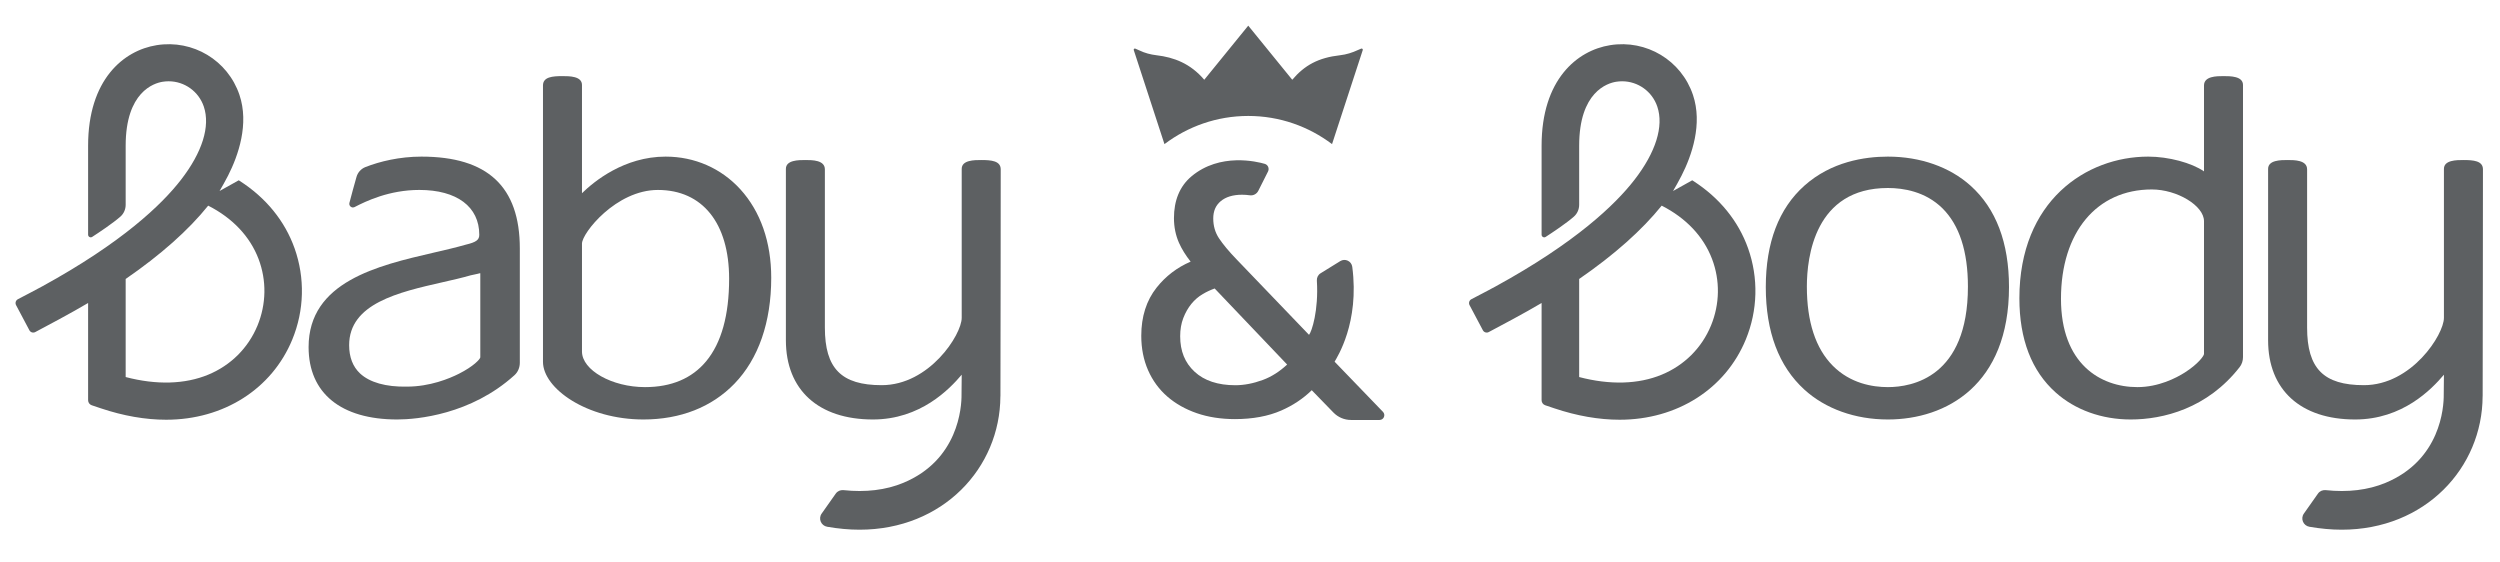 <svg width="240" height="54" viewBox="0 0 240 54" fill="none" xmlns="http://www.w3.org/2000/svg">
<path d="M130.677 4.666C130.592 4.7 130.485 4.744 130.364 4.801C129.82 5.055 129.244 5.236 128.648 5.303C126.543 5.54 125.228 6.277 124.056 7.657L119.832 2.463L115.608 7.657C114.278 6.09 112.691 5.5 111.025 5.304C110.46 5.237 109.904 5.094 109.392 4.845C109.232 4.766 109.093 4.708 108.987 4.666C108.898 4.632 108.81 4.717 108.841 4.808L111.788 13.835C114.031 12.144 116.81 11.131 119.832 11.131C122.854 11.131 125.633 12.144 127.876 13.835L130.824 4.808C130.854 4.717 130.766 4.632 130.677 4.666Z" fill="#5D6062"/>
<path d="M46.109 34.306C46.091 34.475 45.474 35.166 44.054 35.881C43.138 36.343 41.271 37.116 39.066 37.116C37.041 37.157 35.487 36.709 34.569 35.855C33.872 35.203 33.518 34.288 33.518 33.137C33.518 29.134 38.278 28.051 42.481 27.096C43.408 26.886 44.365 26.669 45.182 26.431L45.452 26.373C45.705 26.32 46.02 26.251 46.102 26.222C46.102 26.222 46.109 26.24 46.109 26.292V34.306ZM40.457 15.035C38.365 15.035 36.459 15.496 35.075 16.041C34.659 16.206 34.346 16.554 34.224 16.984C33.988 17.812 33.761 18.642 33.544 19.476C33.468 19.768 33.773 20.018 34.041 19.878C35.132 19.312 37.366 18.234 40.259 18.234C43.861 18.234 46.011 19.845 46.011 22.541C46.011 23.031 45.712 23.251 44.719 23.487C43.777 23.758 42.732 23.999 41.623 24.256C36.277 25.494 29.625 27.037 29.625 33.324C29.625 37.738 32.725 40.27 38.131 40.27C40.015 40.27 45.2 39.811 49.39 36.018C49.724 35.716 49.903 35.275 49.903 34.824V23.854C49.903 17.919 46.813 15.035 40.457 15.035Z" fill="#5D6062"/>
<path d="M69.996 26.761C69.996 30.25 69.256 32.913 67.795 34.677C66.43 36.326 64.453 37.163 61.918 37.163C58.753 37.163 55.87 35.534 55.87 33.746V23.386C55.87 22.376 59.144 18.235 63.157 18.235C67.439 18.235 69.996 21.422 69.996 26.761ZM63.898 15.035C59.93 15.035 57.027 17.415 55.87 18.548V8.157C55.87 7.307 54.652 7.307 53.998 7.307C53.051 7.307 52.126 7.376 52.126 8.204V34.732C52.126 37.293 56.338 40.27 61.77 40.27C65.314 40.27 68.334 39.083 70.504 36.837C72.816 34.446 74.038 30.929 74.038 26.667C74.038 23.242 73.013 20.306 71.074 18.174C69.23 16.15 66.683 15.035 63.898 15.035Z" fill="#5D6062"/>
<path d="M188.921 27.51C188.921 36.222 183.549 37.163 181.238 37.163C179.757 37.163 177.636 36.808 175.953 35.117C174.298 33.454 173.459 30.894 173.459 27.51C173.459 24.666 174.217 18.048 181.238 18.048C182.727 18.048 184.844 18.386 186.477 20C188.098 21.605 188.921 24.132 188.921 27.51ZM181.238 15.035C179.007 15.035 175.804 15.519 173.223 17.823C170.764 20.017 169.516 23.292 169.516 27.558C169.516 31.85 170.763 35.163 173.22 37.403C175.249 39.252 178.097 40.27 181.238 40.27C186.86 40.27 192.864 36.931 192.864 27.558C192.864 23.299 191.621 20.022 189.171 17.823C187.166 16.025 184.35 15.035 181.238 15.035Z" fill="#5D6062"/>
<path d="M211.584 33.98C211.584 34.153 211.036 34.935 209.748 35.757C208.921 36.282 207.23 37.163 205.188 37.163C201.644 37.163 197.854 34.935 197.854 28.683C197.854 22.307 201.276 18.188 206.575 18.188C209.009 18.188 211.584 19.751 211.584 21.23V33.98ZM213.456 7.307C212.802 7.307 211.584 7.307 211.584 8.204V16.452C210.396 15.634 208.198 15.035 206.228 15.035C200.272 15.035 193.861 19.291 193.861 28.636C193.861 32.571 195.034 35.615 197.346 37.68C199.212 39.35 201.77 40.27 204.546 40.27C207.66 40.27 211.905 39.219 215.007 35.241C215.219 34.971 215.328 34.627 215.328 34.283V8.157C215.328 7.307 214.11 7.307 213.456 7.307Z" fill="#5D6062"/>
<path d="M24.72 31.253C23.837 33.397 22.16 35.072 19.998 35.966C17.758 36.896 15.018 36.972 12.064 36.196V26.781C15.429 24.464 18.093 22.097 19.986 19.742C22.328 20.933 23.997 22.697 24.82 24.858C25.604 26.919 25.569 29.189 24.72 31.253ZM21.076 18.338C21.261 18.037 21.685 17.27 21.892 16.864C22.887 14.914 23.926 11.893 22.988 9.11C21.867 5.789 18.524 3.778 15.04 4.336C11.858 4.843 8.458 7.643 8.458 13.989V22.529C8.458 22.731 8.679 22.854 8.847 22.744C9.505 22.318 10.835 21.433 11.562 20.792C11.887 20.505 12.064 20.089 12.064 19.655V13.989C12.064 8.814 14.781 7.981 15.614 7.849C15.802 7.819 15.995 7.803 16.186 7.803C17.717 7.803 19.075 8.781 19.566 10.234C20.203 12.121 19.423 14.618 17.37 17.266C15.523 19.648 11.736 23.278 4.062 27.487C3.513 27.788 2.327 28.407 1.719 28.723C1.512 28.831 1.433 29.087 1.542 29.293L2.82 31.703C2.928 31.907 3.178 31.987 3.382 31.88C4.334 31.378 6.915 30.007 8.458 29.087V38.421C8.458 38.64 8.598 38.835 8.804 38.904L9.681 39.199C11.849 39.926 13.957 40.294 15.95 40.294C21.466 40.294 26.107 37.343 28.061 32.593C29.212 29.796 29.29 26.688 28.281 23.842C27.349 21.214 25.531 18.982 23.01 17.366C22.98 17.347 22.919 17.308 22.919 17.308L21.076 18.338Z" fill="#5D6062"/>
<path d="M164.255 31.253C163.372 33.397 161.695 35.072 159.532 35.966C157.293 36.896 154.553 36.972 151.6 36.196V26.781C154.964 24.464 157.628 22.097 159.522 19.742C161.863 20.933 163.532 22.697 164.355 24.858C165.14 26.919 165.104 29.189 164.255 31.253ZM160.612 18.338C160.796 18.037 161.22 17.27 161.427 16.864C162.422 14.914 163.462 11.893 162.524 9.11C161.403 5.789 158.06 3.778 154.575 4.336C151.394 4.843 147.993 7.643 147.993 13.989V22.529C147.993 22.731 148.213 22.854 148.382 22.744C149.04 22.318 150.371 21.433 151.097 20.792C151.422 20.505 151.6 20.089 151.6 19.655V13.989C151.6 8.814 154.316 7.981 155.149 7.849C155.337 7.819 155.53 7.803 155.721 7.803C157.252 7.803 158.611 8.781 159.101 10.234C159.739 12.121 158.958 14.618 156.906 17.266C155.059 19.648 151.271 23.278 143.596 27.487C143.049 27.788 141.862 28.407 141.254 28.723C141.048 28.831 140.968 29.087 141.077 29.293L142.355 31.703C142.463 31.907 142.714 31.987 142.917 31.88C143.868 31.378 146.451 30.007 147.993 29.087V38.421C147.993 38.64 148.133 38.835 148.34 38.904L149.216 39.199C151.384 39.926 153.492 40.294 155.486 40.294C161.001 40.294 165.642 37.343 167.596 32.593C168.747 29.796 168.825 26.688 167.817 23.842C166.884 21.214 165.066 18.982 162.545 17.366C162.516 17.347 162.454 17.308 162.454 17.308L160.612 18.338Z" fill="#5D6062"/>
<path d="M94.197 15.363C93.543 15.363 92.324 15.363 92.324 16.212V30.511C92.324 32.123 89.222 36.976 84.643 36.976C80.769 36.976 79.188 35.375 79.188 31.45V16.26C79.188 15.363 77.97 15.363 77.316 15.363C76.662 15.363 75.445 15.363 75.445 16.212V32.668C75.445 37.428 78.568 40.27 83.802 40.27C88.359 40.27 91.148 37.361 92.324 35.971C92.324 35.971 92.315 37.723 92.307 37.868C92.324 39.104 91.998 44.162 86.718 46.353C85.038 47.051 83.086 47.28 80.976 47.053C80.686 47.022 80.401 47.145 80.234 47.384C79.787 48.026 79.336 48.666 78.881 49.302C78.532 49.791 78.82 50.467 79.41 50.569C80.468 50.753 81.505 50.851 82.511 50.851C90.529 50.851 96.015 44.909 96.037 38.047H96.042C96.054 37.811 96.069 16.262 96.069 16.26C96.069 15.432 95.145 15.363 94.197 15.363Z" fill="#5D6062"/>
<path d="M236.49 15.363C235.836 15.363 234.617 15.363 234.617 16.212V30.511C234.617 32.123 231.515 36.976 226.936 36.976C223.062 36.976 221.482 35.375 221.482 31.45V16.26C221.482 15.363 220.263 15.363 219.609 15.363C218.955 15.363 217.738 15.363 217.738 16.212V32.668C217.738 37.428 220.861 40.27 226.094 40.27C230.652 40.27 233.442 37.361 234.617 35.971C234.617 35.971 234.608 37.723 234.599 37.868H234.598C234.616 39.104 234.291 44.162 229.011 46.353C227.331 47.051 225.379 47.28 223.269 47.053C222.98 47.022 222.693 47.145 222.526 47.384C222.079 48.026 221.628 48.666 221.173 49.302C220.824 49.791 221.113 50.467 221.702 50.569C222.761 50.753 223.798 50.851 224.804 50.851C232.821 50.851 238.308 44.909 238.331 38.047H238.335C238.347 37.811 238.363 16.262 238.363 16.26C238.363 15.432 237.437 15.363 236.49 15.363Z" fill="#5D6062"/>
<path d="M121.239 36.472C120.324 36.81 119.434 36.982 118.595 36.982C116.924 36.982 115.608 36.546 114.682 35.687C113.749 34.824 113.297 33.707 113.297 32.275C113.297 31.636 113.397 31.052 113.595 30.538C113.795 30.019 114.057 29.558 114.373 29.17C114.685 28.787 115.056 28.468 115.475 28.223C115.841 28.009 116.221 27.832 116.608 27.694L123.565 34.996C122.838 35.674 122.057 36.17 121.239 36.472ZM129.697 40.317H132.436C132.841 40.317 133.046 39.831 132.766 39.539L128.122 34.723C128.355 34.295 130.525 30.997 129.817 25.613C129.744 25.065 129.127 24.776 128.659 25.07C128.033 25.463 127.404 25.852 126.773 26.237C126.534 26.384 126.401 26.654 126.419 26.935C126.598 29.821 125.923 31.848 125.667 32.145L118.723 24.912C117.982 24.145 117.409 23.458 117.021 22.873C116.657 22.325 116.472 21.686 116.472 20.974C116.472 20.263 116.706 19.721 117.185 19.317C117.675 18.904 118.364 18.694 119.237 18.694C119.491 18.694 119.741 18.714 119.988 18.748C120.32 18.794 120.644 18.619 120.796 18.32C121.109 17.7 121.421 17.08 121.732 16.459C121.875 16.171 121.727 15.821 121.42 15.731C120.684 15.514 117.114 14.637 114.381 16.93C113.235 17.892 112.7 19.275 112.7 20.936C112.7 21.789 112.863 22.588 113.182 23.311C113.446 23.904 113.821 24.51 114.3 25.118C113.003 25.674 111.906 26.511 111.035 27.61C110.057 28.84 109.562 30.397 109.562 32.237C109.562 33.441 109.781 34.552 110.214 35.539C110.648 36.529 111.268 37.378 112.06 38.066C112.845 38.749 113.798 39.288 114.893 39.666C115.986 40.043 117.218 40.234 118.557 40.234C120.26 40.234 121.756 39.956 123.003 39.409C124.132 38.914 125.114 38.259 125.927 37.46L128.005 39.599C128.449 40.058 129.059 40.317 129.697 40.317Z" fill="#5D6062"/>
</svg>
